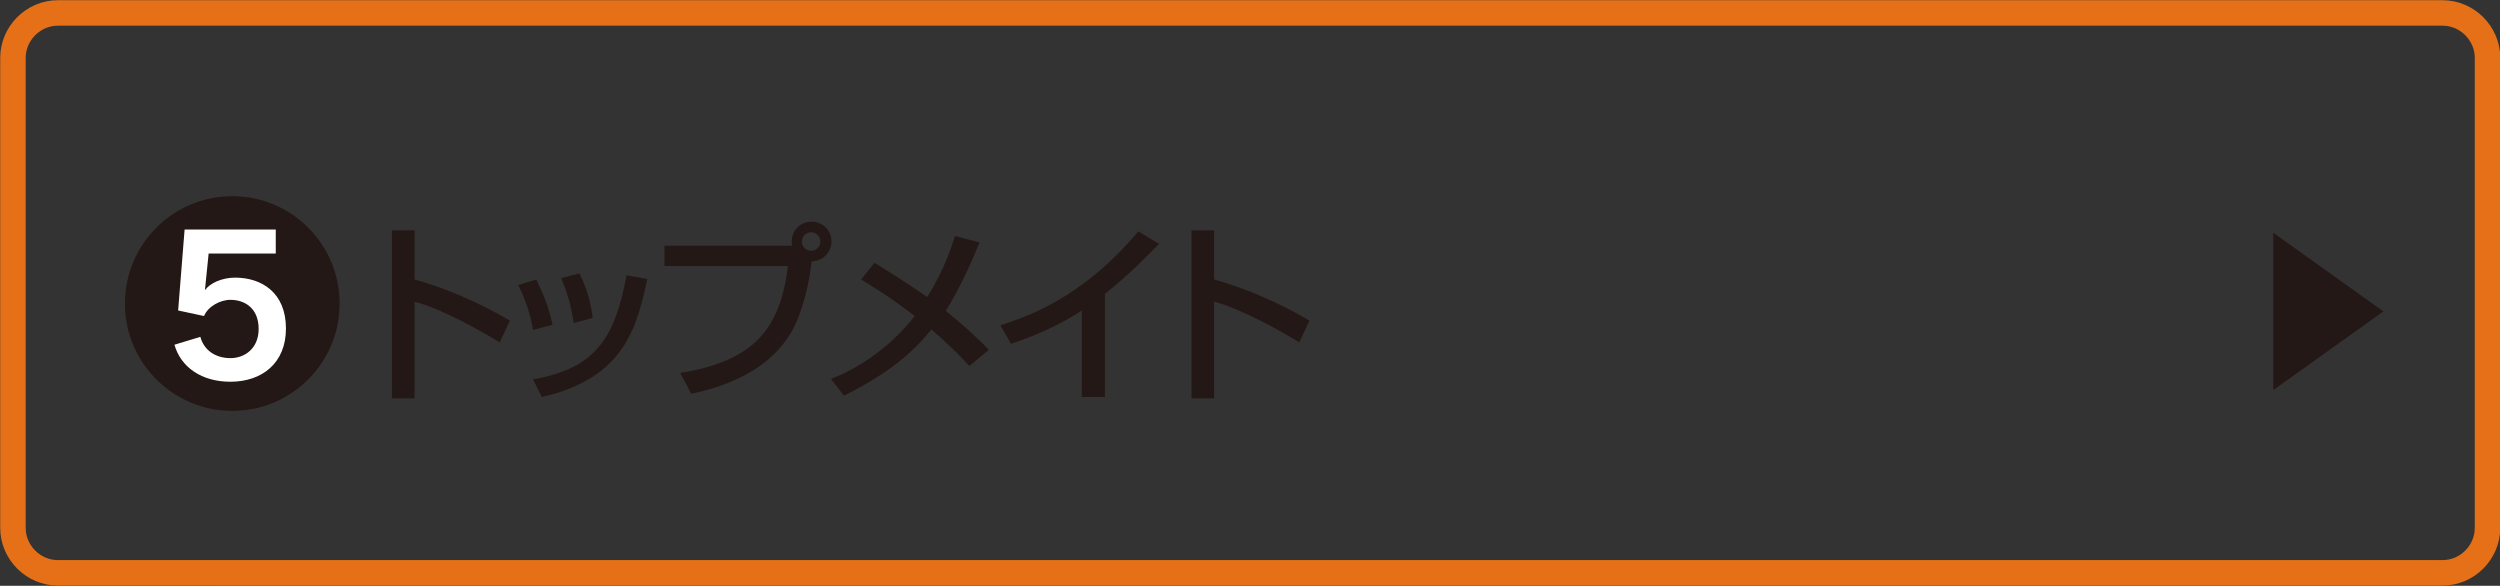 <?xml version="1.0" encoding="utf-8"?>
<!-- Generator: Adobe Illustrator 21.0.0, SVG Export Plug-In . SVG Version: 6.00 Build 0)  -->
<svg version="1.1" id="レイヤー_1" xmlns="http://www.w3.org/2000/svg" xmlns:xlink="http://www.w3.org/1999/xlink" x="0px"
	 y="0px" viewBox="0 0 540.3 126.6" style="enable-background:new 0 0 540.3 126.6;" xml:space="preserve">
<rect x="0" y="0" width="540.3" height="126.6" fill="#333333" stroke="none"/>
<style type="text/css">
	.st0{fill:none;stroke:#E67017;stroke-width:5.506;stroke-miterlimit:10;}
	.st1{fill:#231815;}
	.st2{fill:#FFFFFF;}
</style>
<g>
	<path class="st0" d="M537.6,114.1c0,5.3-4.4,9.7-9.7,9.7H12.5c-5.3,0-9.7-4.4-9.7-9.7V12.5c0-5.3,4.4-9.7,9.7-9.7h515.4
		c5.3,0,9.7,4.4,9.7,9.7V114.1z"/>
</g>
<g>
	<path class="st1" d="M89.6,49.8v10.6c10,2.8,17.9,7.3,20.6,8.9l-2.2,4.7c-4.6-2.8-12.7-7.3-18.4-8.8v20.9h-4.9V49.8H89.6z"/>
	<path class="st1" d="M115.2,71.3c-0.6-3.4-1.6-6.5-3.2-9.7l3.9-1.2c1.9,4,2.8,6.3,3.5,9.8L115.2,71.3z M115.2,82
		c13.1-2.4,17.6-8.3,20.2-22.5l4.5,0.8c-2.2,10-4.7,21.4-22.8,25.5L115.2,82z M124,69.8c-0.7-4.6-1.8-7.5-2.7-9.7l3.9-1
		c1.9,3.6,2.6,7.2,2.9,9.6L124,69.8z"/>
	<path class="st1" d="M147,80.6c16-2.6,21.6-9.5,23.3-23.1h-26.7v-4.4h27.6c0-0.2-0.1-0.5-0.1-0.9c0-2.4,1.9-4.3,4.3-4.3
		c2.4,0,4.3,1.9,4.3,4.3c0,2.2-1.7,4.2-4.3,4.3c-0.5,4.9-2.1,11.5-4.5,15.5c-4.5,7.5-12.9,11.3-21.5,13.1L147,80.6z M173.3,52.2
		c0,1.1,0.9,2,2,2c1.1,0,2-0.9,2-2c0-1.1-0.9-2-2-2C174.2,50.2,173.3,51.1,173.3,52.2z"/>
	<path class="st1" d="M209.5,79.1c-1.4-1.5-3.7-4-8.2-7.9c-3,3.7-7.9,8.9-18.9,14.3l-2.8-3.6c1.9-0.8,6.9-2.7,13.1-8.2
		c1.9-1.8,3.7-3.7,5-5.4c-5.5-4.2-9-6.3-11.6-7.9l2.9-3.6c2.6,1.6,6.5,4,11.4,7.4c3.9-6.3,5.3-11.1,6-13.2l5.3,1.4
		c-1.2,2.9-3.8,9.2-7.3,14.8c5.2,4.2,7.8,6.8,9.3,8.4L209.5,79.1z"/>
	<path class="st1" d="M238.7,85.8h-4.9V67.1c-4.7,3.1-9.9,5.4-15.3,7.2l-2.3-4c5.6-1.8,17.8-5.9,29.8-20.3l4.5,2.7
		c-1.6,1.6-6,6.3-11.7,10.8V85.8z"/>
	<path class="st1" d="M262.4,49.8v10.6c10,2.8,17.9,7.3,20.6,8.9l-2.2,4.7c-4.6-2.8-12.7-7.3-18.4-8.8v20.9h-4.9V49.8H262.4z"/>
</g>
<circle class="st1" cx="50.2" cy="65.6" r="23.2"/>
<g>
	<g>
		<path class="st2" d="M45.1,54.7l-0.8,7.9l0.1,0c1-1.4,3.6-2.6,6.4-2.6c5.7,0,11,3.2,11,11c0,7.5-5.2,11.5-12,11.5
			c-6.2,0-10.7-3.1-12.1-8l5.6-1.7c0.8,3,3.4,4.6,6.5,4.6s6.1-2.1,6.1-6.3c0-4.5-3-6.3-6.1-6.3c-2.3,0-4.9,1.5-5.7,3.5l-5.6-1.2
			l1.4-17.5h19.7v5.2H45.1z"/>
	</g>
</g>
<polygon class="st1" points="515.1,67.3 491.3,84.3 491.3,50.3 "/>
</svg>
